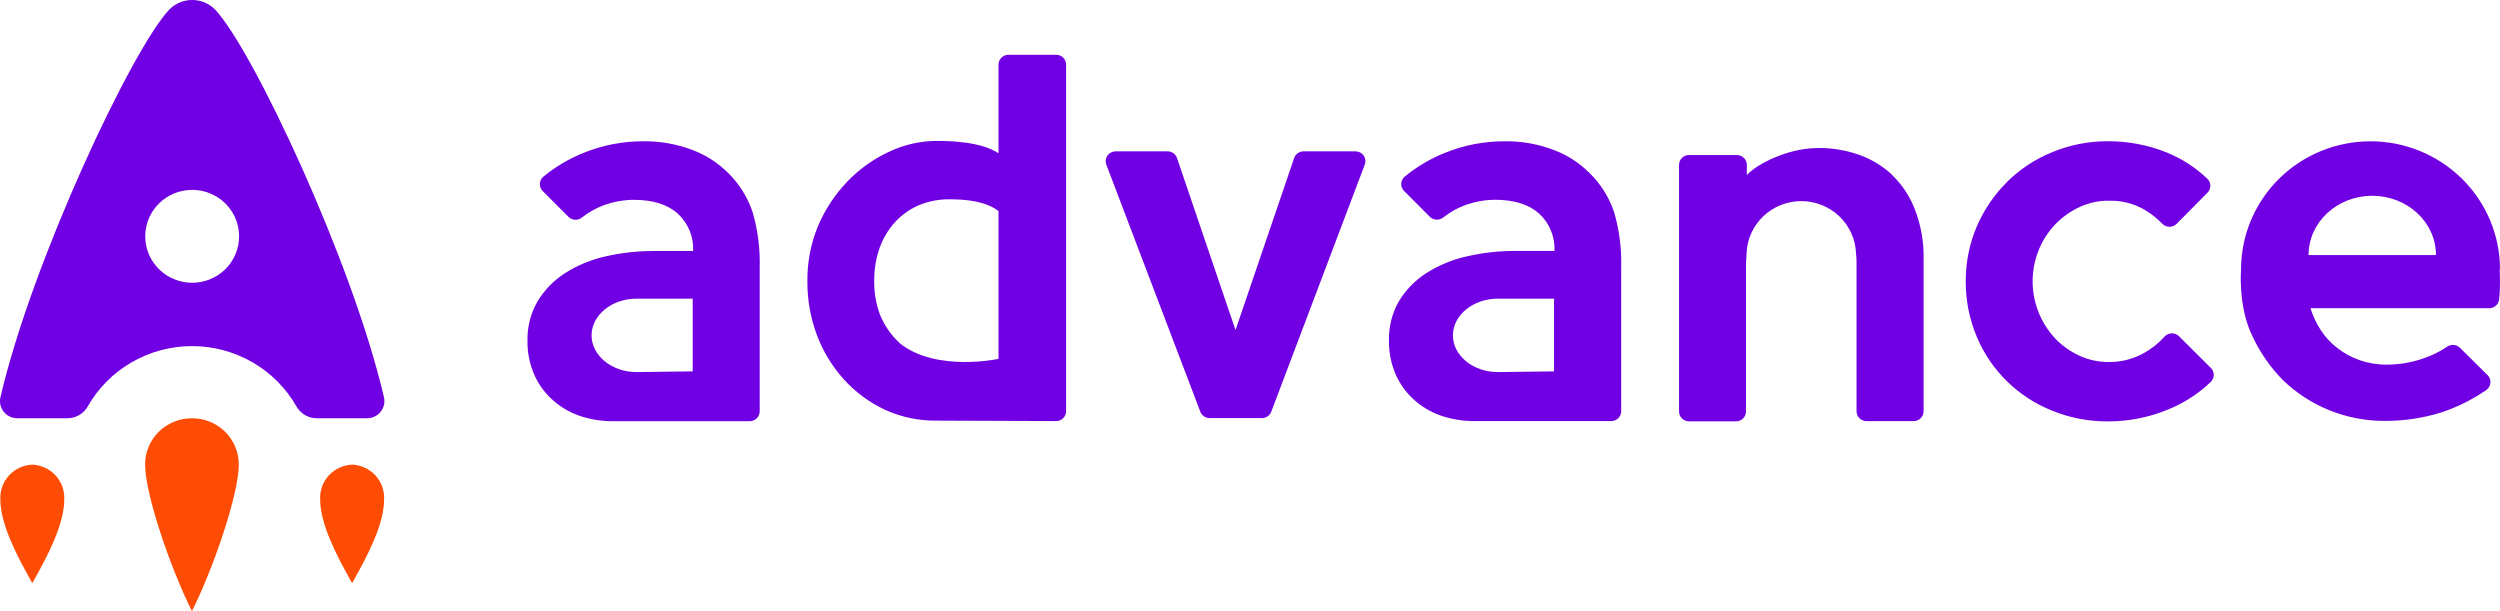 <svg width="180" height="44" viewBox="0 0 180 44" fill="none" xmlns="http://www.w3.org/2000/svg">
<g clip-path="url(#clip0_746_6150)">
<path d="M27.64 28.583C25.363 18.8 18.15 3.471 15.475 0.676C15.261 0.461 15.006 0.291 14.725 0.175C14.444 0.059 14.143 -0.001 13.838 -0.001C13.534 -0.001 13.232 0.059 12.951 0.175C12.67 0.291 12.415 0.461 12.201 0.676C9.527 3.471 2.313 18.8 0.036 28.583C-0.01 28.765 -0.013 28.954 0.026 29.137C0.065 29.32 0.146 29.491 0.262 29.639C0.378 29.786 0.527 29.906 0.696 29.988C0.866 30.07 1.052 30.113 1.241 30.114H4.856C5.153 30.114 5.444 30.035 5.701 29.886C5.957 29.738 6.169 29.524 6.314 29.267C7.064 27.948 8.156 26.85 9.477 26.086C10.798 25.322 12.3 24.919 13.83 24.919C15.36 24.919 16.862 25.322 18.183 26.086C19.504 26.85 20.596 27.948 21.347 29.267C21.492 29.524 21.703 29.738 21.959 29.886C22.216 30.035 22.508 30.114 22.805 30.114H26.419C26.61 30.116 26.798 30.075 26.969 29.993C27.141 29.912 27.291 29.793 27.409 29.645C27.527 29.497 27.609 29.325 27.649 29.141C27.689 28.957 27.686 28.766 27.64 28.583ZM13.84 20.358C13.172 20.359 12.518 20.163 11.962 19.796C11.406 19.429 10.972 18.907 10.716 18.296C10.46 17.685 10.393 17.012 10.523 16.363C10.653 15.715 10.975 15.118 11.448 14.651C11.92 14.183 12.523 13.864 13.178 13.736C13.834 13.607 14.513 13.673 15.131 13.927C15.748 14.18 16.275 14.609 16.646 15.16C17.017 15.71 17.215 16.357 17.214 17.019C17.214 17.904 16.858 18.754 16.226 19.38C15.593 20.006 14.735 20.358 13.84 20.358Z" fill="#7000E3"/>
<path d="M13.82 30.114C13.377 30.112 12.937 30.198 12.527 30.365C12.117 30.532 11.745 30.778 11.431 31.088C11.117 31.399 10.869 31.768 10.7 32.173C10.531 32.579 10.445 33.014 10.447 33.453C10.447 35.58 12.286 40.955 13.82 44C15.354 40.955 17.194 35.58 17.194 33.453C17.196 33.014 17.109 32.579 16.94 32.173C16.771 31.768 16.523 31.399 16.209 31.088C15.896 30.778 15.523 30.532 15.113 30.365C14.703 30.198 14.264 30.112 13.82 30.114ZM2.326 33.453C1.69 33.481 1.091 33.757 0.66 34.22C0.229 34.683 0 35.297 0.024 35.926C0.024 37.723 1.153 39.901 2.326 41.988C3.498 39.917 4.627 37.723 4.627 35.926C4.651 35.297 4.422 34.683 3.991 34.22C3.56 33.757 2.961 33.481 2.326 33.453ZM25.351 33.453C24.715 33.481 24.117 33.757 23.686 34.22C23.254 34.683 23.026 35.297 23.05 35.926C23.05 37.723 24.182 39.901 25.351 41.988C26.524 39.917 27.657 37.723 27.657 35.926C27.68 35.296 27.451 34.682 27.019 34.219C26.587 33.755 25.988 33.48 25.351 33.453Z" fill="#FE4C04"/>
<path d="M52.401 12.427C51.682 11.714 50.818 11.16 49.866 10.801C48.725 10.366 47.51 10.153 46.288 10.173C44.858 10.172 43.442 10.442 42.115 10.968C41.028 11.391 40.017 11.983 39.119 12.721C39.044 12.784 38.984 12.862 38.941 12.949C38.898 13.037 38.874 13.132 38.87 13.229C38.866 13.326 38.882 13.422 38.917 13.513C38.952 13.603 39.006 13.686 39.075 13.755L40.934 15.616C41.058 15.738 41.224 15.812 41.399 15.822C41.575 15.832 41.748 15.779 41.886 15.671C42.381 15.276 42.939 14.966 43.537 14.753C44.205 14.518 44.908 14.395 45.617 14.387C47.001 14.387 48.063 14.718 48.802 15.381C49.172 15.724 49.462 16.142 49.653 16.607C49.843 17.071 49.93 17.571 49.907 18.072H47.123C45.923 18.066 44.726 18.199 43.557 18.47C42.526 18.704 41.545 19.115 40.657 19.682C39.856 20.2 39.186 20.892 38.697 21.706C38.203 22.569 37.955 23.549 37.978 24.54C37.966 25.347 38.12 26.148 38.432 26.894C38.723 27.592 39.163 28.219 39.721 28.734C40.29 29.263 40.962 29.669 41.697 29.927C42.514 30.208 43.375 30.343 44.239 30.325H53.983C54.173 30.325 54.355 30.25 54.489 30.117C54.623 29.985 54.698 29.805 54.698 29.617V19.225C54.735 17.881 54.56 16.54 54.18 15.25C53.822 14.182 53.212 13.215 52.401 12.427ZM49.874 26.739L45.83 26.79C44.043 26.79 42.593 25.598 42.593 24.147C42.593 22.696 44.043 21.503 45.83 21.503H49.874V26.739ZM136.189 12.546C135.495 11.911 134.674 11.425 133.78 11.119C132.875 10.811 131.925 10.655 130.968 10.658C130.5 10.658 130.034 10.702 129.575 10.789C129.095 10.881 128.625 11.014 128.169 11.187C127.71 11.353 127.267 11.558 126.843 11.799C126.452 12.016 126.092 12.284 125.771 12.594V11.855C125.767 11.67 125.69 11.494 125.556 11.365C125.422 11.235 125.243 11.163 125.056 11.163H121.642C121.545 11.158 121.449 11.173 121.358 11.206C121.267 11.24 121.183 11.291 121.113 11.357C121.043 11.423 120.987 11.503 120.949 11.591C120.911 11.68 120.891 11.775 120.891 11.871V29.629C120.891 29.817 120.967 29.997 121.101 30.129C121.235 30.262 121.417 30.337 121.606 30.337H125.004C125.192 30.334 125.372 30.259 125.504 30.126C125.637 29.994 125.711 29.815 125.711 29.629V18.983C125.711 18.863 125.751 18.41 125.751 18.259C125.784 17.246 126.213 16.285 126.949 15.579C127.685 14.874 128.669 14.48 129.693 14.48C130.717 14.48 131.701 14.874 132.437 15.579C133.173 16.285 133.602 17.246 133.635 18.259C133.66 18.465 133.672 18.672 133.671 18.879V29.613C133.671 29.801 133.747 29.981 133.881 30.113C134.015 30.246 134.196 30.321 134.386 30.321H137.784C137.974 30.321 138.155 30.246 138.289 30.113C138.424 29.981 138.499 29.801 138.499 29.613V18.661C138.527 17.426 138.31 16.198 137.86 15.047C137.495 14.106 136.924 13.256 136.189 12.558V12.546ZM180 19.4C180 16.953 179.017 14.606 177.269 12.876C175.521 11.145 173.15 10.173 170.678 10.173C168.205 10.173 165.834 11.145 164.086 12.876C162.338 14.606 161.356 16.953 161.356 19.4C161.356 19.4 161.127 22.056 162.159 24.171C162.702 25.346 163.444 26.422 164.352 27.351C166.316 29.256 168.96 30.317 171.71 30.305C173.091 30.31 174.465 30.104 175.782 29.692C176.933 29.309 178.023 28.765 179.02 28.078C179.1 28.02 179.168 27.945 179.218 27.859C179.267 27.773 179.299 27.678 179.309 27.579C179.319 27.481 179.308 27.381 179.277 27.287C179.246 27.193 179.195 27.106 179.128 27.033L177.12 25.045C177.001 24.926 176.844 24.852 176.676 24.836C176.508 24.82 176.339 24.863 176.2 24.958C175.672 25.319 175.094 25.604 174.485 25.805C173.647 26.098 172.764 26.25 171.875 26.254C171.208 26.262 170.545 26.156 169.915 25.94C169.334 25.741 168.791 25.448 168.308 25.073C167.834 24.714 167.427 24.277 167.103 23.781C166.781 23.287 166.528 22.752 166.352 22.191H179.168C179.35 22.205 179.531 22.149 179.673 22.035C179.815 21.921 179.907 21.758 179.931 21.579L179.971 21.181C180.004 20.847 180.008 19.666 179.971 19.396L180 19.4ZM166.216 18.363C166.216 16.005 168.268 14.097 170.802 14.097C173.336 14.097 175.389 16.005 175.389 18.363H166.216ZM156.886 24.206C156.816 24.137 156.732 24.083 156.64 24.047C156.547 24.012 156.449 23.995 156.35 23.999C156.251 24.003 156.154 24.028 156.065 24.071C155.976 24.114 155.897 24.175 155.833 24.25C155.427 24.701 154.951 25.084 154.424 25.387C153.632 25.843 152.729 26.078 151.813 26.067C151.083 26.068 150.361 25.909 149.7 25.602C149.045 25.301 148.455 24.879 147.961 24.357C147.179 23.515 146.654 22.47 146.447 21.345C146.239 20.219 146.358 19.058 146.789 17.997C147.334 16.637 148.382 15.533 149.72 14.912C150.375 14.604 151.092 14.446 151.817 14.451C152.714 14.423 153.601 14.642 154.379 15.083C154.862 15.368 155.304 15.715 155.693 16.116C155.759 16.184 155.839 16.238 155.927 16.275C156.015 16.311 156.109 16.33 156.205 16.33C156.3 16.33 156.395 16.311 156.483 16.275C156.571 16.238 156.65 16.184 156.717 16.116L158.938 13.874C159.071 13.742 159.146 13.564 159.146 13.377C159.146 13.191 159.071 13.012 158.938 12.88C158.083 12.056 157.074 11.405 155.966 10.964C154.628 10.432 153.199 10.162 151.757 10.169C150.378 10.164 149.012 10.435 147.74 10.964C146.529 11.457 145.428 12.184 144.503 13.103C143.586 14.019 142.852 15.098 142.338 16.283C141.799 17.54 141.525 18.893 141.535 20.259C141.526 21.636 141.799 23 142.338 24.27C142.842 25.469 143.582 26.556 144.516 27.467C145.45 28.378 146.559 29.096 147.777 29.577C149.041 30.089 150.395 30.348 151.761 30.34C153.257 30.346 154.739 30.052 156.118 29.478C157.259 29.015 158.299 28.34 159.183 27.49C159.316 27.358 159.391 27.178 159.391 26.991C159.391 26.804 159.316 26.625 159.183 26.492L156.886 24.206ZM114.417 12.427C113.698 11.714 112.834 11.16 111.883 10.801C110.742 10.366 109.527 10.152 108.304 10.173C106.875 10.172 105.458 10.442 104.131 10.968C103.046 11.389 102.035 11.98 101.139 12.717C101.063 12.78 101.002 12.857 100.958 12.945C100.915 13.032 100.89 13.127 100.886 13.225C100.882 13.322 100.898 13.419 100.934 13.509C100.97 13.6 101.025 13.682 101.095 13.751L102.95 15.611C103.076 15.732 103.241 15.804 103.416 15.814C103.59 15.824 103.763 15.772 103.902 15.667C104.397 15.272 104.955 14.962 105.553 14.749C106.221 14.514 106.924 14.39 107.633 14.383C109.018 14.383 110.079 14.714 110.818 15.377C111.188 15.72 111.478 16.138 111.669 16.603C111.86 17.067 111.946 17.567 111.923 18.068H109.139C107.939 18.061 106.742 18.195 105.573 18.466C104.543 18.701 103.562 19.111 102.673 19.678C101.872 20.196 101.202 20.888 100.713 21.702C100.224 22.565 99.98 23.543 100.006 24.532C99.994 25.339 100.149 26.14 100.46 26.886C100.752 27.584 101.191 28.212 101.749 28.726C102.318 29.255 102.991 29.661 103.725 29.919C104.544 30.2 105.406 30.335 106.272 30.317H116.011C116.201 30.317 116.383 30.242 116.517 30.109C116.651 29.977 116.726 29.797 116.726 29.609V19.225C116.763 17.881 116.588 16.54 116.208 15.25C115.846 14.181 115.232 13.214 114.417 12.427ZM111.891 26.739L107.846 26.79C106.059 26.79 104.609 25.598 104.609 24.147C104.609 22.696 106.059 21.503 107.846 21.503H111.891V26.739ZM97.597 10.897H93.877C93.724 10.892 93.574 10.936 93.448 11.023C93.322 11.11 93.228 11.234 93.178 11.378L88.957 23.765L84.744 11.378C84.697 11.238 84.606 11.116 84.485 11.03C84.364 10.944 84.219 10.897 84.07 10.897H80.326C80.21 10.896 80.096 10.924 79.993 10.977C79.891 11.03 79.802 11.107 79.737 11.201C79.671 11.296 79.629 11.404 79.615 11.518C79.6 11.632 79.615 11.747 79.656 11.855L86.423 29.645C86.475 29.779 86.567 29.895 86.687 29.976C86.806 30.058 86.948 30.102 87.094 30.102H90.861C91.007 30.102 91.15 30.058 91.269 29.976C91.389 29.893 91.481 29.776 91.532 29.641L98.263 11.851C98.304 11.744 98.319 11.629 98.305 11.516C98.291 11.402 98.249 11.294 98.183 11.2C98.118 11.106 98.03 11.029 97.928 10.976C97.826 10.924 97.712 10.896 97.597 10.897ZM76.049 3.944H72.587C72.4 3.95 72.224 4.027 72.094 4.16C71.964 4.293 71.892 4.471 71.892 4.655V11.036C70.615 10.177 68.277 10.145 67.434 10.145C66.238 10.151 65.059 10.423 63.984 10.94C62.862 11.462 61.85 12.188 61 13.079C60.114 14.006 59.404 15.084 58.903 16.259C58.375 17.533 58.112 18.898 58.132 20.275C58.125 21.586 58.356 22.888 58.815 24.119C59.252 25.288 59.906 26.367 60.743 27.299C61.568 28.216 62.57 28.961 63.691 29.49C64.866 30.032 66.15 30.304 67.446 30.285L76.045 30.317C76.234 30.317 76.416 30.242 76.55 30.109C76.684 29.977 76.76 29.797 76.76 29.609V4.651C76.76 4.464 76.685 4.285 76.552 4.152C76.419 4.02 76.238 3.945 76.049 3.944ZM71.892 25.84C71.892 25.84 67.434 26.802 64.815 24.739C64.171 24.152 63.668 23.43 63.345 22.624C63.068 21.859 62.932 21.051 62.944 20.239C62.933 19.413 63.069 18.593 63.345 17.814C63.596 17.12 63.985 16.483 64.49 15.941C64.975 15.427 65.565 15.021 66.221 14.749C66.921 14.47 67.671 14.335 68.426 14.351C70.864 14.351 71.667 15.039 71.892 15.19V25.84Z" fill="#7000E3"/>
</g>
<defs>
<clipPath id="clip0_746_6150">
<rect width="180" height="44" fill="white"/>
</clipPath>
</defs>
</svg>
